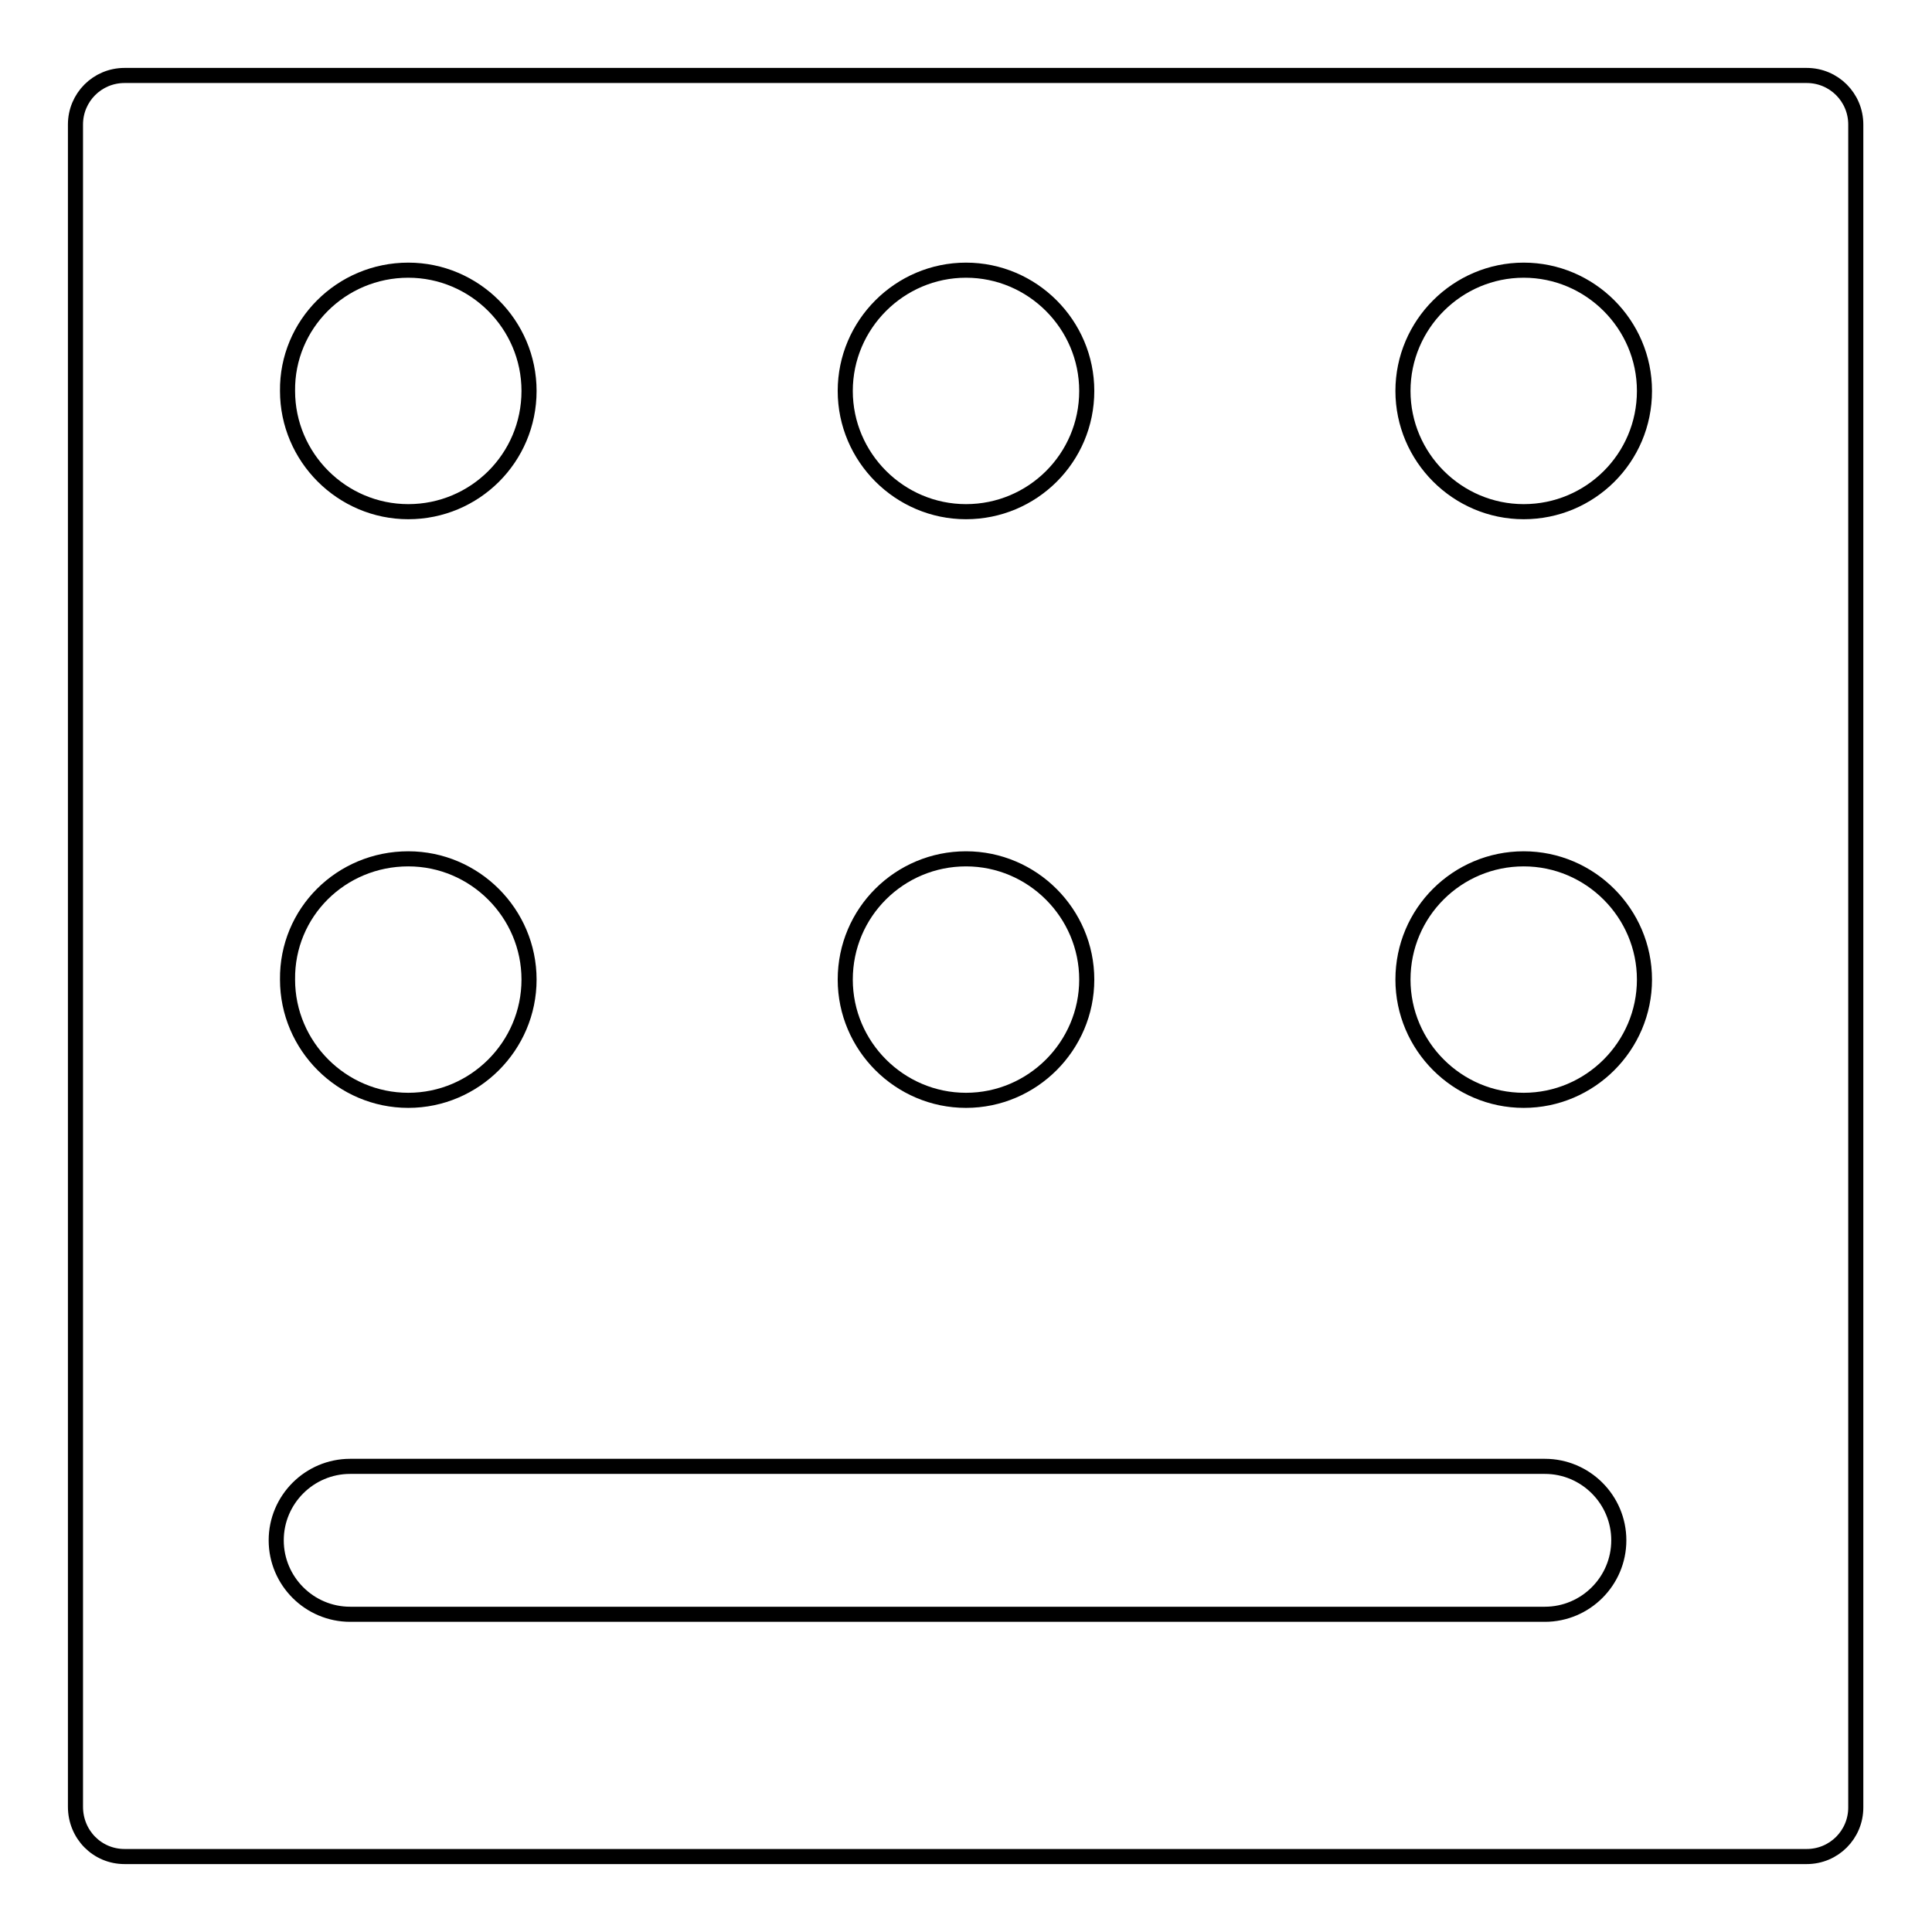 <?xml version="1.0" encoding="utf-8"?>
<!-- Svg Vector Icons : http://www.onlinewebfonts.com/icon -->
<!DOCTYPE svg PUBLIC "-//W3C//DTD SVG 1.1//EN" "http://www.w3.org/Graphics/SVG/1.1/DTD/svg11.dtd">
<svg version="1.1" xmlns="http://www.w3.org/2000/svg" xmlns:xlink="http://www.w3.org/1999/xlink" x="0px" y="0px" viewBox="0 0 256 256" enable-background="new 0 0 256 256" xml:space="preserve">
<g><g><g><path stroke-width="2" fill-opacity="0" stroke="#000000"  d="M16.5,246h222.9c3.6,0,6.5-2.9,6.5-6.5V16.5c0-3.6-2.9-6.5-6.5-6.5H16.5c-3.6,0-6.5,2.9-6.5,6.5v222.9C10,243.1,12.9,246,16.5,246z M201.9,35.8c8.8,0,16,7.2,16,16c0,8.9-7.2,16-16,16c-8.8,0-16-7.2-16-16C185.9,43,193.1,35.8,201.9,35.8z M201.9,113.8c8.8,0,16,7.2,16,16c0,8.8-7.2,16-16,16c-8.8,0-16-7.2-16-16C185.9,120.9,193.1,113.8,201.9,113.8z M128,35.8c8.8,0,16,7.2,16,16c0,8.9-7.2,16-16,16s-16-7.2-16-16C112,43,119.2,35.8,128,35.8z M128,113.8c8.8,0,16,7.2,16,16c0,8.8-7.2,16-16,16s-16-7.2-16-16C112,120.9,119.2,113.8,128,113.8z M54.1,35.8c8.8,0,16,7.2,16,16c0,8.9-7.2,16-16,16s-16-7.2-16-16C38,43,45.2,35.8,54.1,35.8z M54.1,113.8c8.8,0,16,7.2,16,16c0,8.8-7.2,16-16,16s-16-7.2-16-16C38,120.9,45.2,113.8,54.1,113.8z M46.4,194.3h158.3c5.4,0,9.8,4.4,9.8,9.8c0,5.4-4.4,9.8-9.8,9.8H46.4c-5.4,0-9.8-4.4-9.8-9.8C36.6,198.7,41,194.3,46.4,194.3z"/></g><g></g><g></g><g></g><g></g><g></g><g></g><g></g><g></g><g></g><g></g><g></g><g></g><g></g><g></g><g></g></g></g>
</svg>